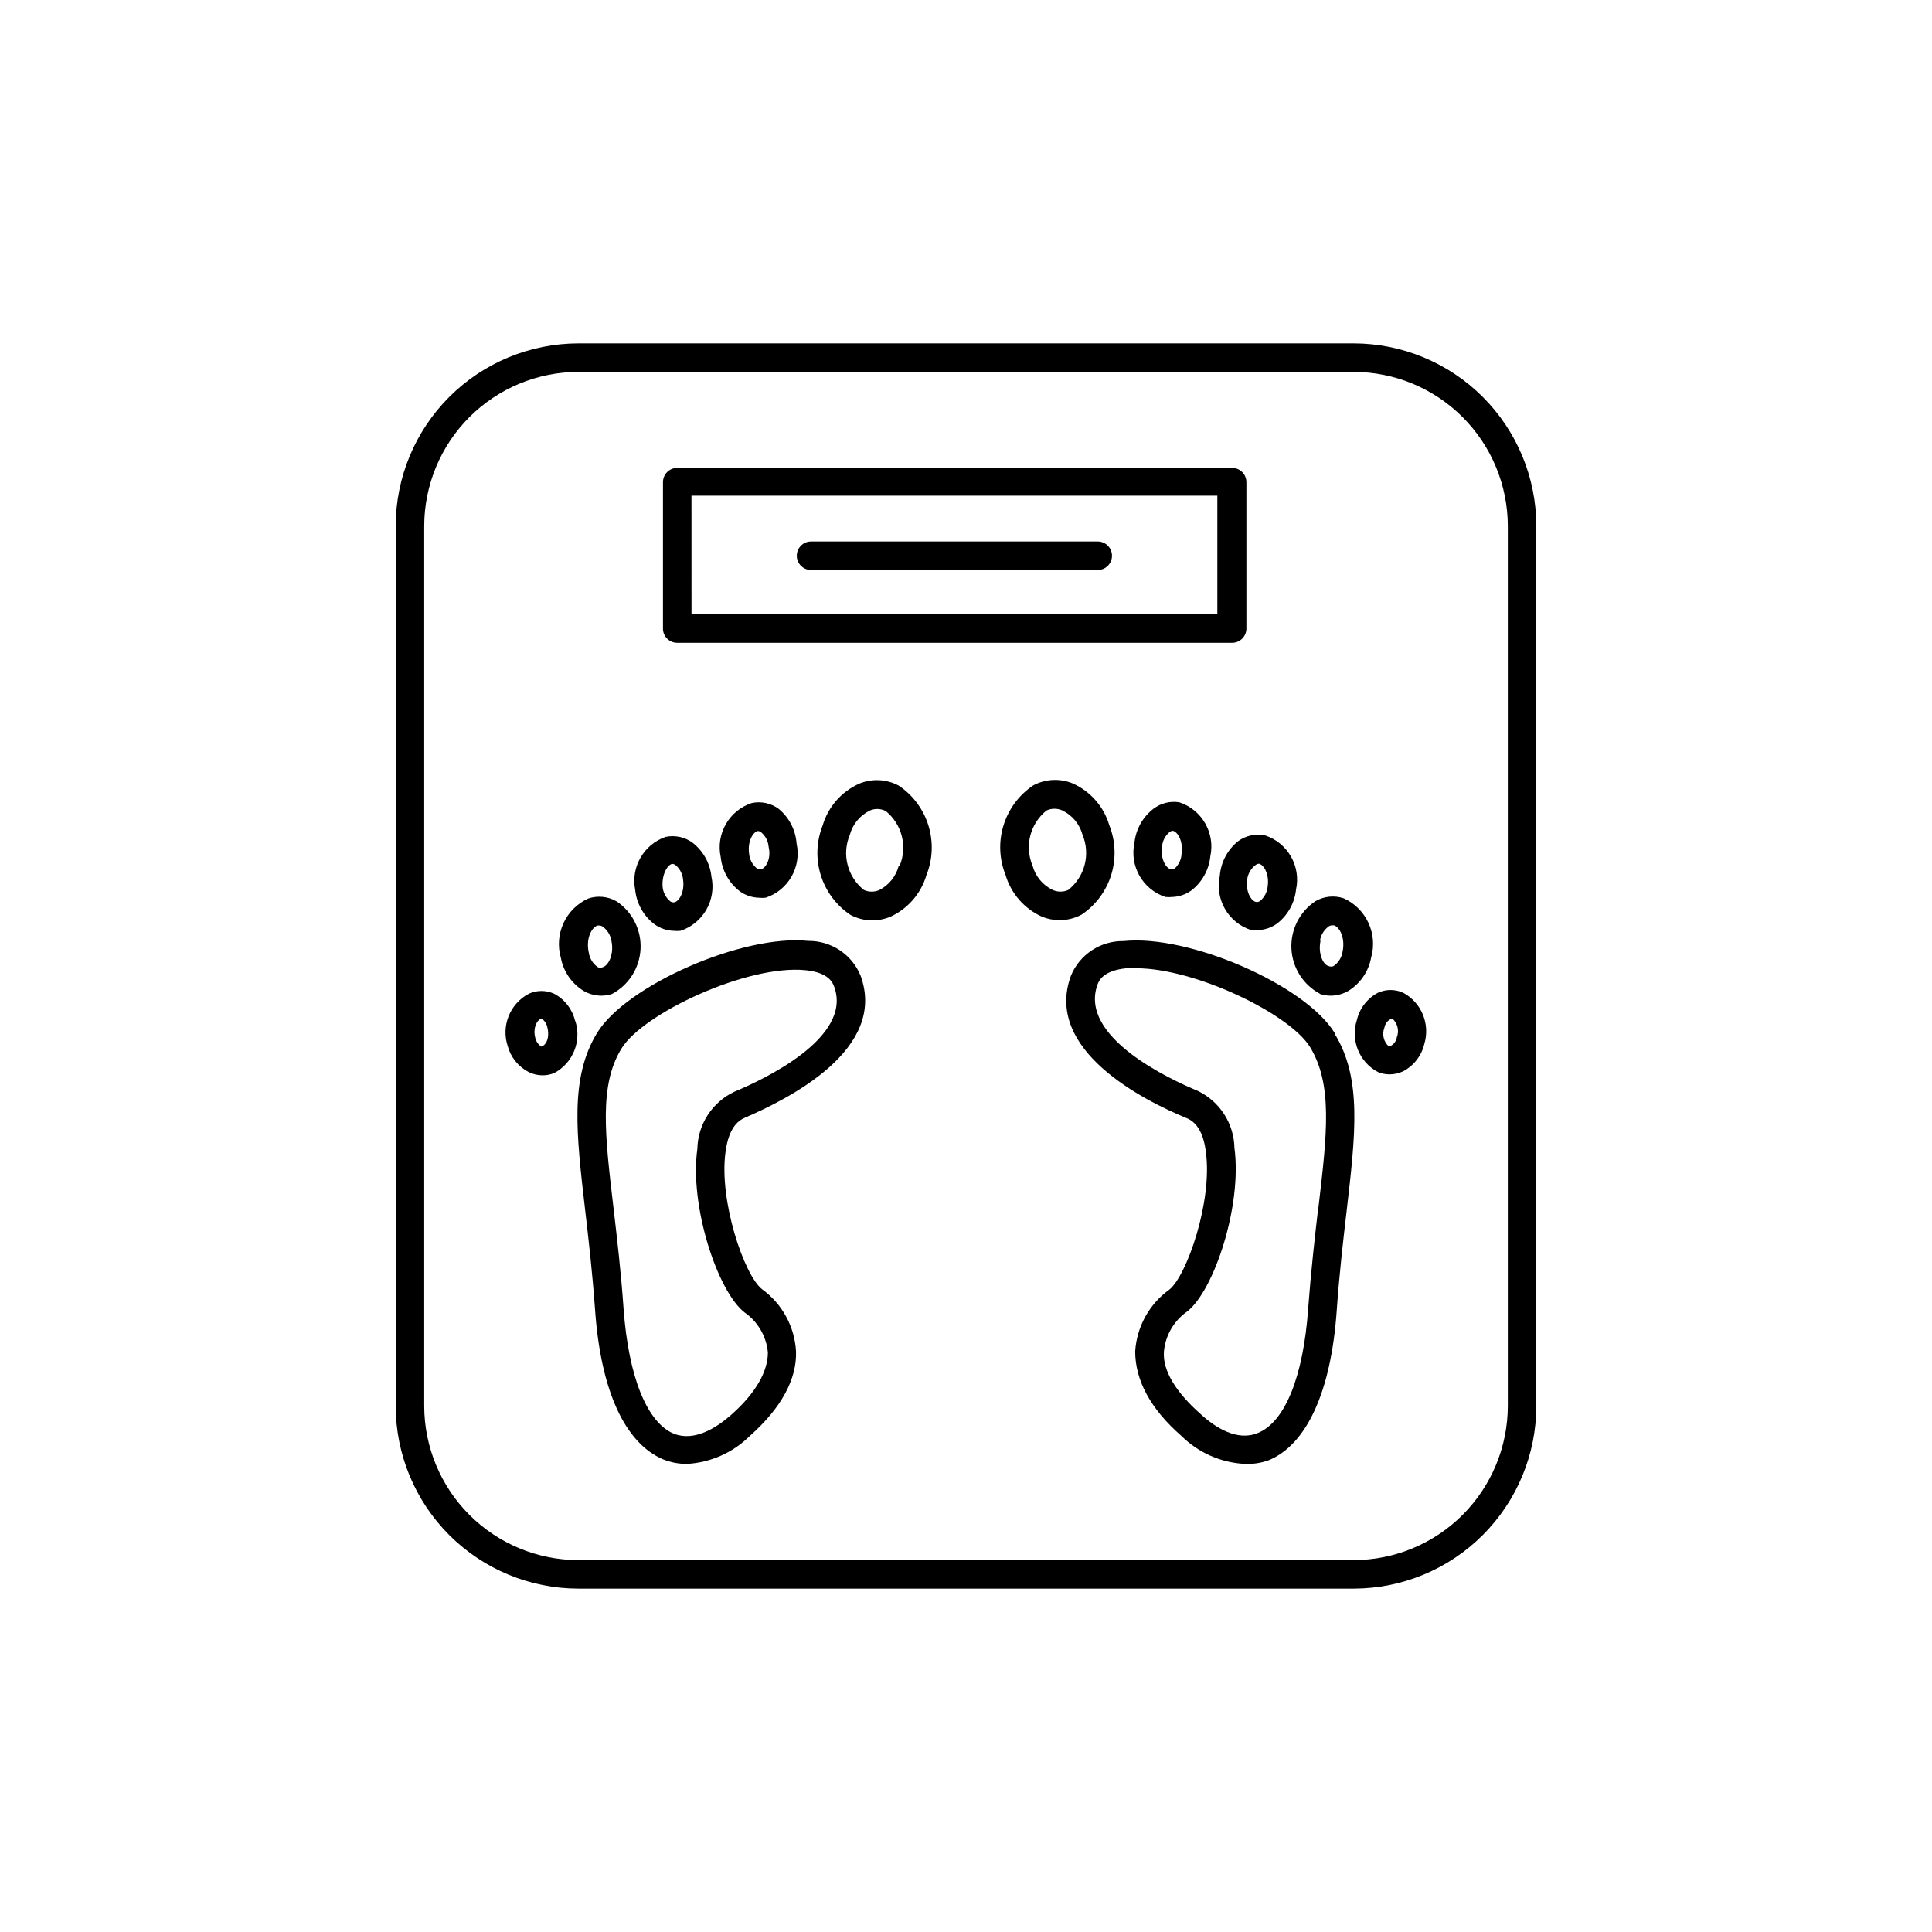 <?xml version="1.0" encoding="UTF-8"?>
<!-- The Best Svg Icon site in the world: iconSvg.co, Visit us! https://iconsvg.co -->
<svg fill="#000000" width="800px" height="800px" version="1.1" viewBox="144 144 512 512" xmlns="http://www.w3.org/2000/svg">
 <g>
  <path d="m323.47 314.35h147.06c2.086 0 3.777-1.691 3.777-3.777v-38.797c0-2.086-1.691-3.777-3.777-3.777h-147.06c-2.086 0-3.777 1.691-3.777 3.777v38.996c0.105 2.008 1.77 3.582 3.777 3.578zm3.777-38.996h139.36v31.438h-139.35z"/>
  <path d="m434.91 287.5h-75.977c-2.086 0-3.777 1.695-3.777 3.781 0 2.086 1.691 3.777 3.777 3.777h75.977c2.086 0 3.777-1.691 3.777-3.777 0-2.086-1.691-3.781-3.777-3.781z"/>
  <path d="m497.69 417.73c-7.707-12.645-38.543-26.148-55.922-24.336-2.981-0.051-5.906 0.797-8.395 2.43-2.488 1.637-4.43 3.984-5.562 6.738-7.254 19.648 19.094 33 30.73 37.785 2.719 1.109 4.484 4.18 5.039 9.07 1.762 12.898-5.039 32.598-9.672 36.324-5.324 3.824-8.652 9.832-9.07 16.375 0 7.508 3.879 15.113 12.242 22.418h0.004c4.465 4.422 10.398 7.059 16.676 7.406 2.191 0.113 4.383-0.211 6.445-0.957 10.078-4.133 16.523-18.188 18.035-39.551 0.707-10.078 1.715-18.641 2.621-26.398 2.367-20.402 4.133-35.266-3.176-47.105zm-4.332 46.25c-0.906 7.809-1.914 16.625-2.672 26.699-1.258 18.086-6.144 30.23-13.402 33.102-5.391 2.215-11.184-1.41-15.113-5.039-6.5-5.742-10.078-11.488-9.723-16.523 0.379-4.305 2.648-8.219 6.195-10.684 7.106-5.594 14.559-28.012 12.496-43.328v0.004c-0.062-3.176-1.004-6.269-2.723-8.938-1.715-2.668-4.141-4.809-7-6.18-7.508-3.125-31.641-14.309-26.551-28.215 0.352-0.906 1.359-3.629 7.609-4.281h2.621c15.719 0 40.707 12.09 46.098 20.906 5.992 9.879 4.531 22.824 2.215 42.426z"/>
  <path d="m515.88 407.1c-2.141-0.988-4.609-0.988-6.75 0-2.797 1.496-4.816 4.117-5.543 7.207-1.73 5.348 0.625 11.168 5.594 13.801 0.973 0.406 2.016 0.609 3.07 0.605 1.277 0.004 2.535-0.289 3.68-0.855 2.809-1.504 4.828-4.148 5.543-7.254 1.566-5.258-0.77-10.895-5.594-13.504zm-1.715 11.84c-0.184 1.129-0.98 2.059-2.062 2.418-1.434-1.254-1.918-3.273-1.211-5.039 0.188-1.125 0.98-2.059 2.066-2.418 1.43 1.254 1.914 3.273 1.207 5.039z"/>
  <path d="m493.81 407.41c0.926 0.305 1.895 0.457 2.871 0.453 1.629-0.012 3.227-0.445 4.637-1.262 3.172-1.949 5.367-5.152 6.043-8.816 1.812-6.312-1.273-13-7.254-15.719-2.496-0.836-5.231-0.562-7.508 0.758-4.188 2.789-6.602 7.578-6.356 12.609 0.25 5.027 3.121 9.559 7.566 11.926zm0-14.105v-0.004c0.234-1.543 1.09-2.926 2.367-3.828 0.273-0.164 0.586-0.25 0.906-0.25h0.453c1.664 0.555 2.973 3.629 2.266 6.953l0.004-0.004c-0.23 1.551-1.086 2.934-2.371 3.832-0.43 0.207-0.93 0.207-1.359 0-1.512-0.355-2.82-3.426-2.113-6.703z"/>
  <path d="m467.26 376.12c-1.34 6.215 2.258 12.426 8.312 14.359 0.602 0.062 1.211 0.062 1.812 0 1.812-0.059 3.566-0.652 5.039-1.715 2.844-2.188 4.664-5.445 5.039-9.016 1.348-6.184-2.199-12.387-8.215-14.359-2.473-0.516-5.051 0.035-7.102 1.512-2.836 2.262-4.606 5.602-4.887 9.219zm9.473-2.871c0.258-0.207 0.574-0.332 0.906-0.352 1.258 0.25 2.769 2.719 2.316 5.945-0.117 1.5-0.824 2.894-1.965 3.879-0.32 0.273-0.746 0.387-1.16 0.301-1.258-0.25-2.769-2.719-2.316-5.945 0.191-1.523 0.992-2.902 2.219-3.828z"/>
  <path d="m449.68 358.33c-2.844 2.191-4.668 5.449-5.039 9.02-1.348 6.184 2.199 12.387 8.211 14.359 0.602 0.062 1.211 0.062 1.812 0 1.812-0.059 3.566-0.656 5.039-1.715 2.844-2.188 4.664-5.449 5.039-9.016 1.348-6.184-2.199-12.387-8.211-14.359-2.422-0.391-4.898 0.227-6.852 1.711zm5.742 15.719c-0.324 0.27-0.746 0.379-1.16 0.305-1.258-0.25-2.769-2.719-2.316-5.945 0.109-1.504 0.816-2.902 1.965-3.879 0.258-0.211 0.574-0.336 0.906-0.355 1.258 0.25 2.769 2.719 2.316 5.945-0.031 1.484-0.645 2.898-1.711 3.93z"/>
  <path d="m437.98 362.71c-1.449-4.93-4.984-8.98-9.672-11.082-3.394-1.406-7.238-1.223-10.48 0.504-3.758 2.516-6.535 6.246-7.875 10.562-1.34 4.32-1.156 8.969 0.52 13.168 1.457 4.926 4.988 8.973 9.676 11.082 1.488 0.598 3.078 0.906 4.684 0.906 2.023 0 4.012-0.504 5.793-1.461 3.746-2.512 6.519-6.231 7.859-10.539 1.336-4.309 1.16-8.945-0.504-13.141zm-10.883 17.133c-1.312 0.59-2.816 0.59-4.129 0-2.633-1.273-4.582-3.629-5.34-6.449-2.168-5.156-0.645-11.125 3.727-14.613 1.328-0.605 2.856-0.605 4.184 0 2.629 1.273 4.578 3.629 5.34 6.449 2.156 5.168 0.609 11.137-3.781 14.613z"/>
  <path d="m358.18 393.35c-17.332-1.812-48.164 11.738-55.922 24.336-7.305 11.941-5.543 26.703-3.176 47.105 0.906 7.758 1.914 16.523 2.621 26.398 1.512 21.363 7.91 35.266 18.035 39.551 2 0.809 4.141 1.219 6.297 1.207 6.277-0.348 12.207-2.984 16.676-7.406 8.363-7.406 12.496-15.113 12.242-22.418-0.367-6.57-3.68-12.625-9.016-16.477-4.734-3.727-11.438-23.477-9.672-36.324 0.656-5.039 2.418-7.961 5.039-9.07 11.637-5.039 37.988-18.137 30.73-37.785l-0.004 0.004c-1.133-2.731-3.059-5.059-5.531-6.684-2.469-1.625-5.367-2.473-8.32-2.438zm-19.648 40.004c-2.863 1.371-5.289 3.512-7.004 6.18-1.719 2.668-2.66 5.762-2.723 8.934-2.117 15.113 5.34 37.734 12.496 43.328 3.535 2.453 5.805 6.344 6.195 10.629 0 5.039-3.223 10.781-9.723 16.523-3.879 3.426-9.672 7.106-15.113 5.039-7.203-2.922-12.09-15.113-13.402-33.102-0.707-10.078-1.762-18.895-2.672-26.754-2.316-19.598-3.828-32.598 2.117-42.27 5.691-9.32 33.301-22.27 48.719-20.758 6.246 0.605 7.254 3.375 7.609 4.281 5.137 13.66-18.996 24.844-26.5 27.969z"/>
  <path d="m296.41 414.56c-0.727-3.086-2.742-5.711-5.539-7.203-2.144-0.988-4.609-0.988-6.754 0-4.965 2.633-7.324 8.453-5.59 13.805 0.801 3 2.832 5.523 5.59 6.949 1.145 0.566 2.402 0.859 3.68 0.859 1.055 0.004 2.098-0.203 3.074-0.605 4.965-2.637 7.32-8.457 5.59-13.805zm-9.02 6.75h0.004c-0.816-0.547-1.379-1.402-1.562-2.367-0.605-2.367 0.301-4.535 1.664-5.039h-0.004c0.816 0.551 1.379 1.402 1.562 2.371 0.656 2.617-0.25 4.734-1.66 5.086z"/>
  <path d="m298.68 406.6c1.406 0.816 3.004 1.25 4.633 1.262 0.977 0.004 1.945-0.148 2.871-0.453 4.445-2.367 7.32-6.898 7.566-11.926 0.25-5.031-2.164-9.82-6.356-12.613-2.277-1.316-5.012-1.59-7.508-0.754-5.981 2.719-9.066 9.406-7.254 15.719 0.688 3.644 2.883 6.828 6.047 8.766zm3.629-17.332h0.453-0.004c0.32 0.004 0.633 0.09 0.91 0.254 1.277 0.902 2.129 2.285 2.367 3.828 0.707 3.273-0.605 6.398-2.266 6.953h-0.004c-0.43 0.207-0.93 0.207-1.359 0-1.281-0.898-2.137-2.281-2.367-3.828-0.805-3.578 0.605-6.551 2.266-7.207z"/>
  <path d="m317.47 388.96c1.473 1.059 3.227 1.656 5.039 1.715 0.605 0.059 1.211 0.059 1.816 0 6.012-1.973 9.559-8.176 8.211-14.359-0.375-3.57-2.195-6.828-5.039-9.02-2.051-1.477-4.629-2.023-7.102-1.512-5.82 2.019-9.258 8.016-8.062 14.059 0.371 3.621 2.234 6.926 5.137 9.117zm4.684-16.02h0.004c0.332 0.02 0.648 0.145 0.906 0.352 1.145 0.98 1.848 2.375 1.965 3.879 0.453 3.223-1.059 5.691-2.316 5.945-0.414 0.074-0.836-0.035-1.16-0.301-1.141-0.984-1.848-2.379-1.965-3.883-0.199-3.273 1.312-5.742 2.519-5.992z"/>
  <path d="m350.32 358.33c-2.043-1.492-4.629-2.043-7.106-1.512-6.012 1.977-9.559 8.176-8.211 14.359 0.371 3.57 2.195 6.832 5.039 9.02 1.469 1.059 3.223 1.656 5.035 1.711 0.605 0.066 1.211 0.066 1.816 0 6.012-1.973 9.559-8.172 8.211-14.355-0.258-3.602-1.988-6.938-4.785-9.223zm-4.684 16.02-0.004 0.004c-0.41 0.082-0.84-0.027-1.156-0.305-1.148-0.977-1.855-2.375-1.965-3.879-0.453-3.223 1.059-5.691 2.316-5.945 0.332 0.02 0.648 0.145 0.906 0.355 1.148 0.977 1.855 2.375 1.965 3.879 0.754 3.172-0.805 5.641-2.016 5.894z"/>
  <path d="m382.16 352.19c-3.242-1.734-7.09-1.918-10.48-0.504-4.688 2.102-8.223 6.152-9.672 11.082-1.664 4.195-1.84 8.832-0.5 13.141 1.336 4.305 4.109 8.027 7.856 10.539 1.781 0.957 3.769 1.457 5.793 1.461 1.605 0 3.195-0.309 4.688-0.906 4.684-2.109 8.215-6.156 9.672-11.082 1.676-4.203 1.859-8.848 0.52-13.168-1.34-4.32-4.117-8.047-7.875-10.562zm0 21.312c-0.73 2.734-2.574 5.039-5.09 6.348-1.312 0.59-2.816 0.59-4.129 0-4.375-3.488-5.898-9.457-3.731-14.613 0.762-2.82 2.711-5.176 5.34-6.449 0.605-0.258 1.258-0.395 1.914-0.402 0.789 0.004 1.566 0.195 2.269 0.555 4.309 3.484 5.805 9.395 3.676 14.512z"/>
  <path d="m502.73 235h-205.45c-12.84 0.016-25.145 5.121-34.223 14.195-9.078 9.078-14.184 21.387-14.195 34.223v233.16c0.012 12.84 5.117 25.145 14.195 34.223s21.383 14.184 34.223 14.195h205.45c12.836-0.012 25.141-5.117 34.219-14.195 9.078-9.078 14.184-21.383 14.195-34.223v-233.16c-0.012-12.836-5.117-25.145-14.195-34.223-9.078-9.074-21.383-14.18-34.219-14.195zm40.859 281.58c-0.016 10.836-4.324 21.219-11.984 28.879-7.66 7.66-18.043 11.969-28.875 11.98h-205.45c-10.836-0.012-21.219-4.32-28.879-11.98-7.66-7.66-11.969-18.043-11.98-28.879v-233.16c0.012-10.832 4.32-21.219 11.98-28.879 7.66-7.66 18.043-11.969 28.879-11.98h205.45c10.832 0.012 21.215 4.32 28.875 11.98 7.66 7.66 11.969 18.047 11.984 28.879z"/>
 </g>
</svg>